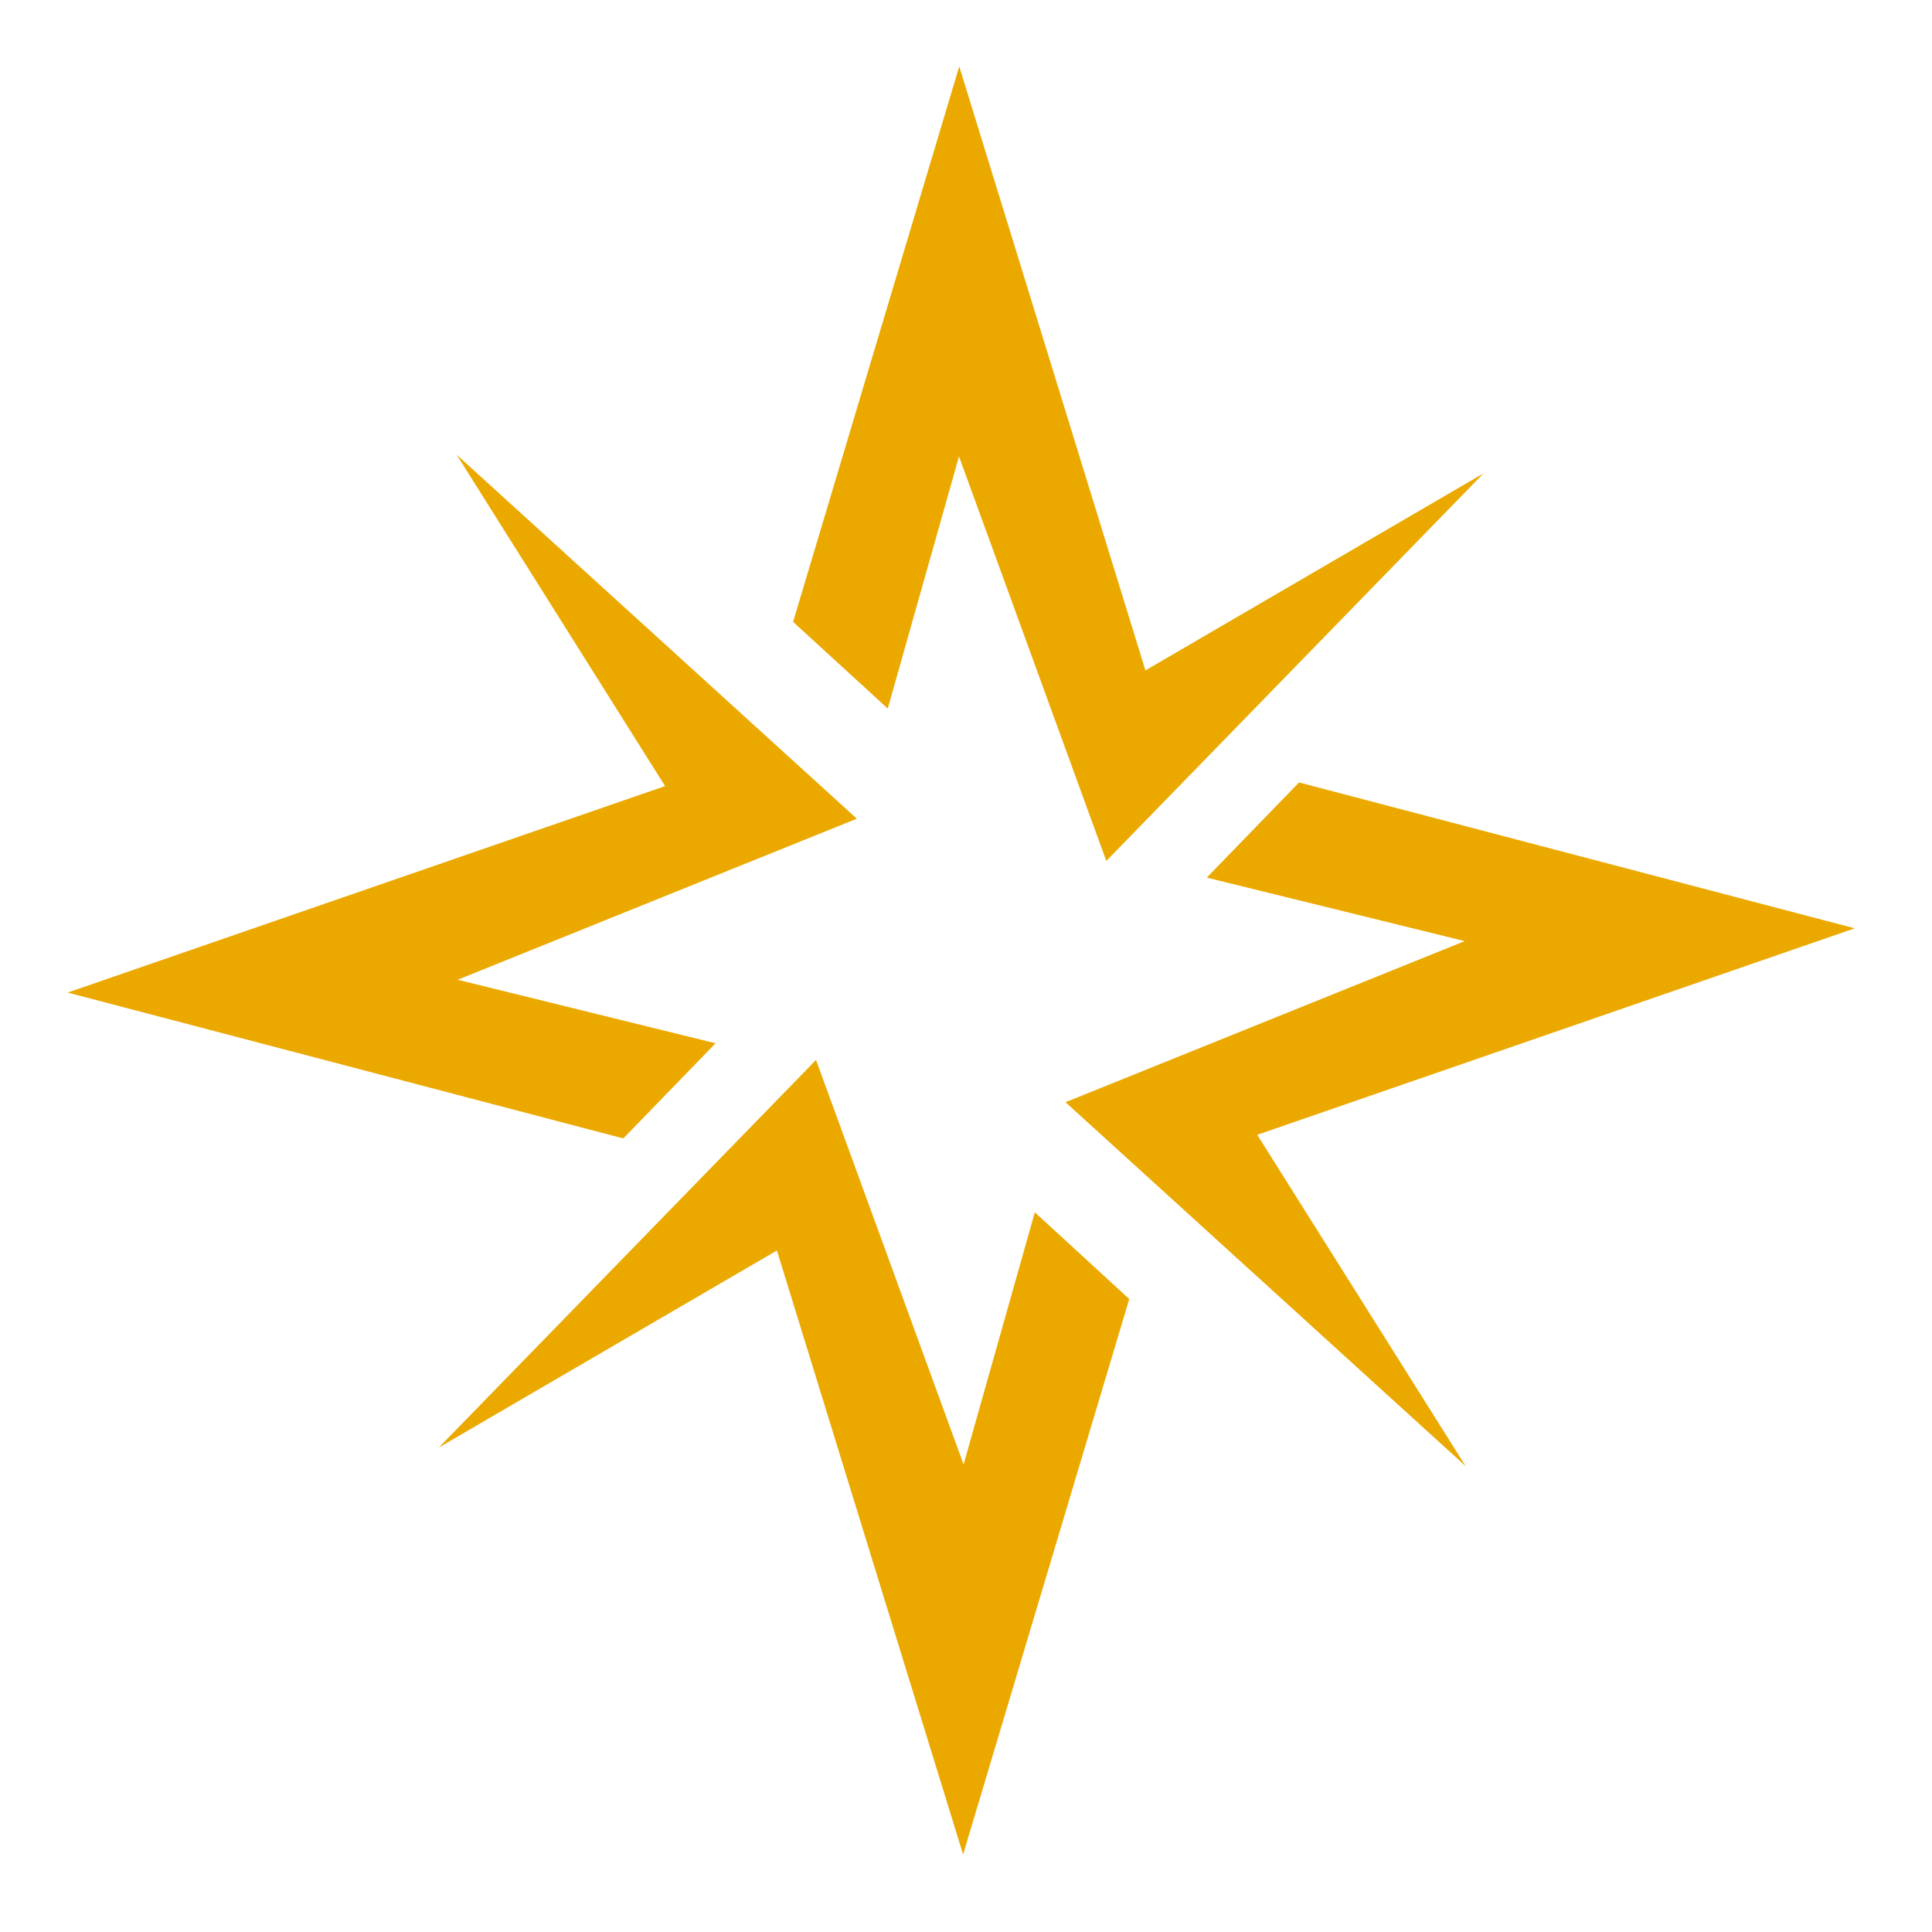 <?xml version="1.0" encoding="utf-8"?>
<!-- Generator: Adobe Illustrator 26.2.1, SVG Export Plug-In . SVG Version: 6.00 Build 0)  -->
<svg version="1.1" id="Layer_1" xmlns="http://www.w3.org/2000/svg" xmlns:xlink="http://www.w3.org/1999/xlink" x="0px" y="0px"
	 viewBox="0 0 800 800" style="enable-background:new 0 0 800 800;" xml:space="preserve">
<style type="text/css">
	.st0{fill:#EBA900;}
</style>
<g>
	<polygon class="st0" points="397.1,189 458.1,356.5 614.3,196 474.3,277.6 397.2,27.5 328.4,257.5 367.6,293.4 	"/>
	<polygon class="st0" points="399,606.4 337.9,438.9 181.7,599.4 321.7,517.8 398.8,767.9 467.6,537.9 428.5,502 	"/>
	<polygon class="st0" points="768,384.4 537.9,324 499.7,363.4 606.5,389.7 441.2,456.4 606.9,607.1 520.6,469.9 	"/>
	<polygon class="st0" points="258.1,471.4 296.3,432 189.5,405.7 354.8,339 189.1,188.3 275.4,325.5 28,411 	"/>
</g>
</svg>

